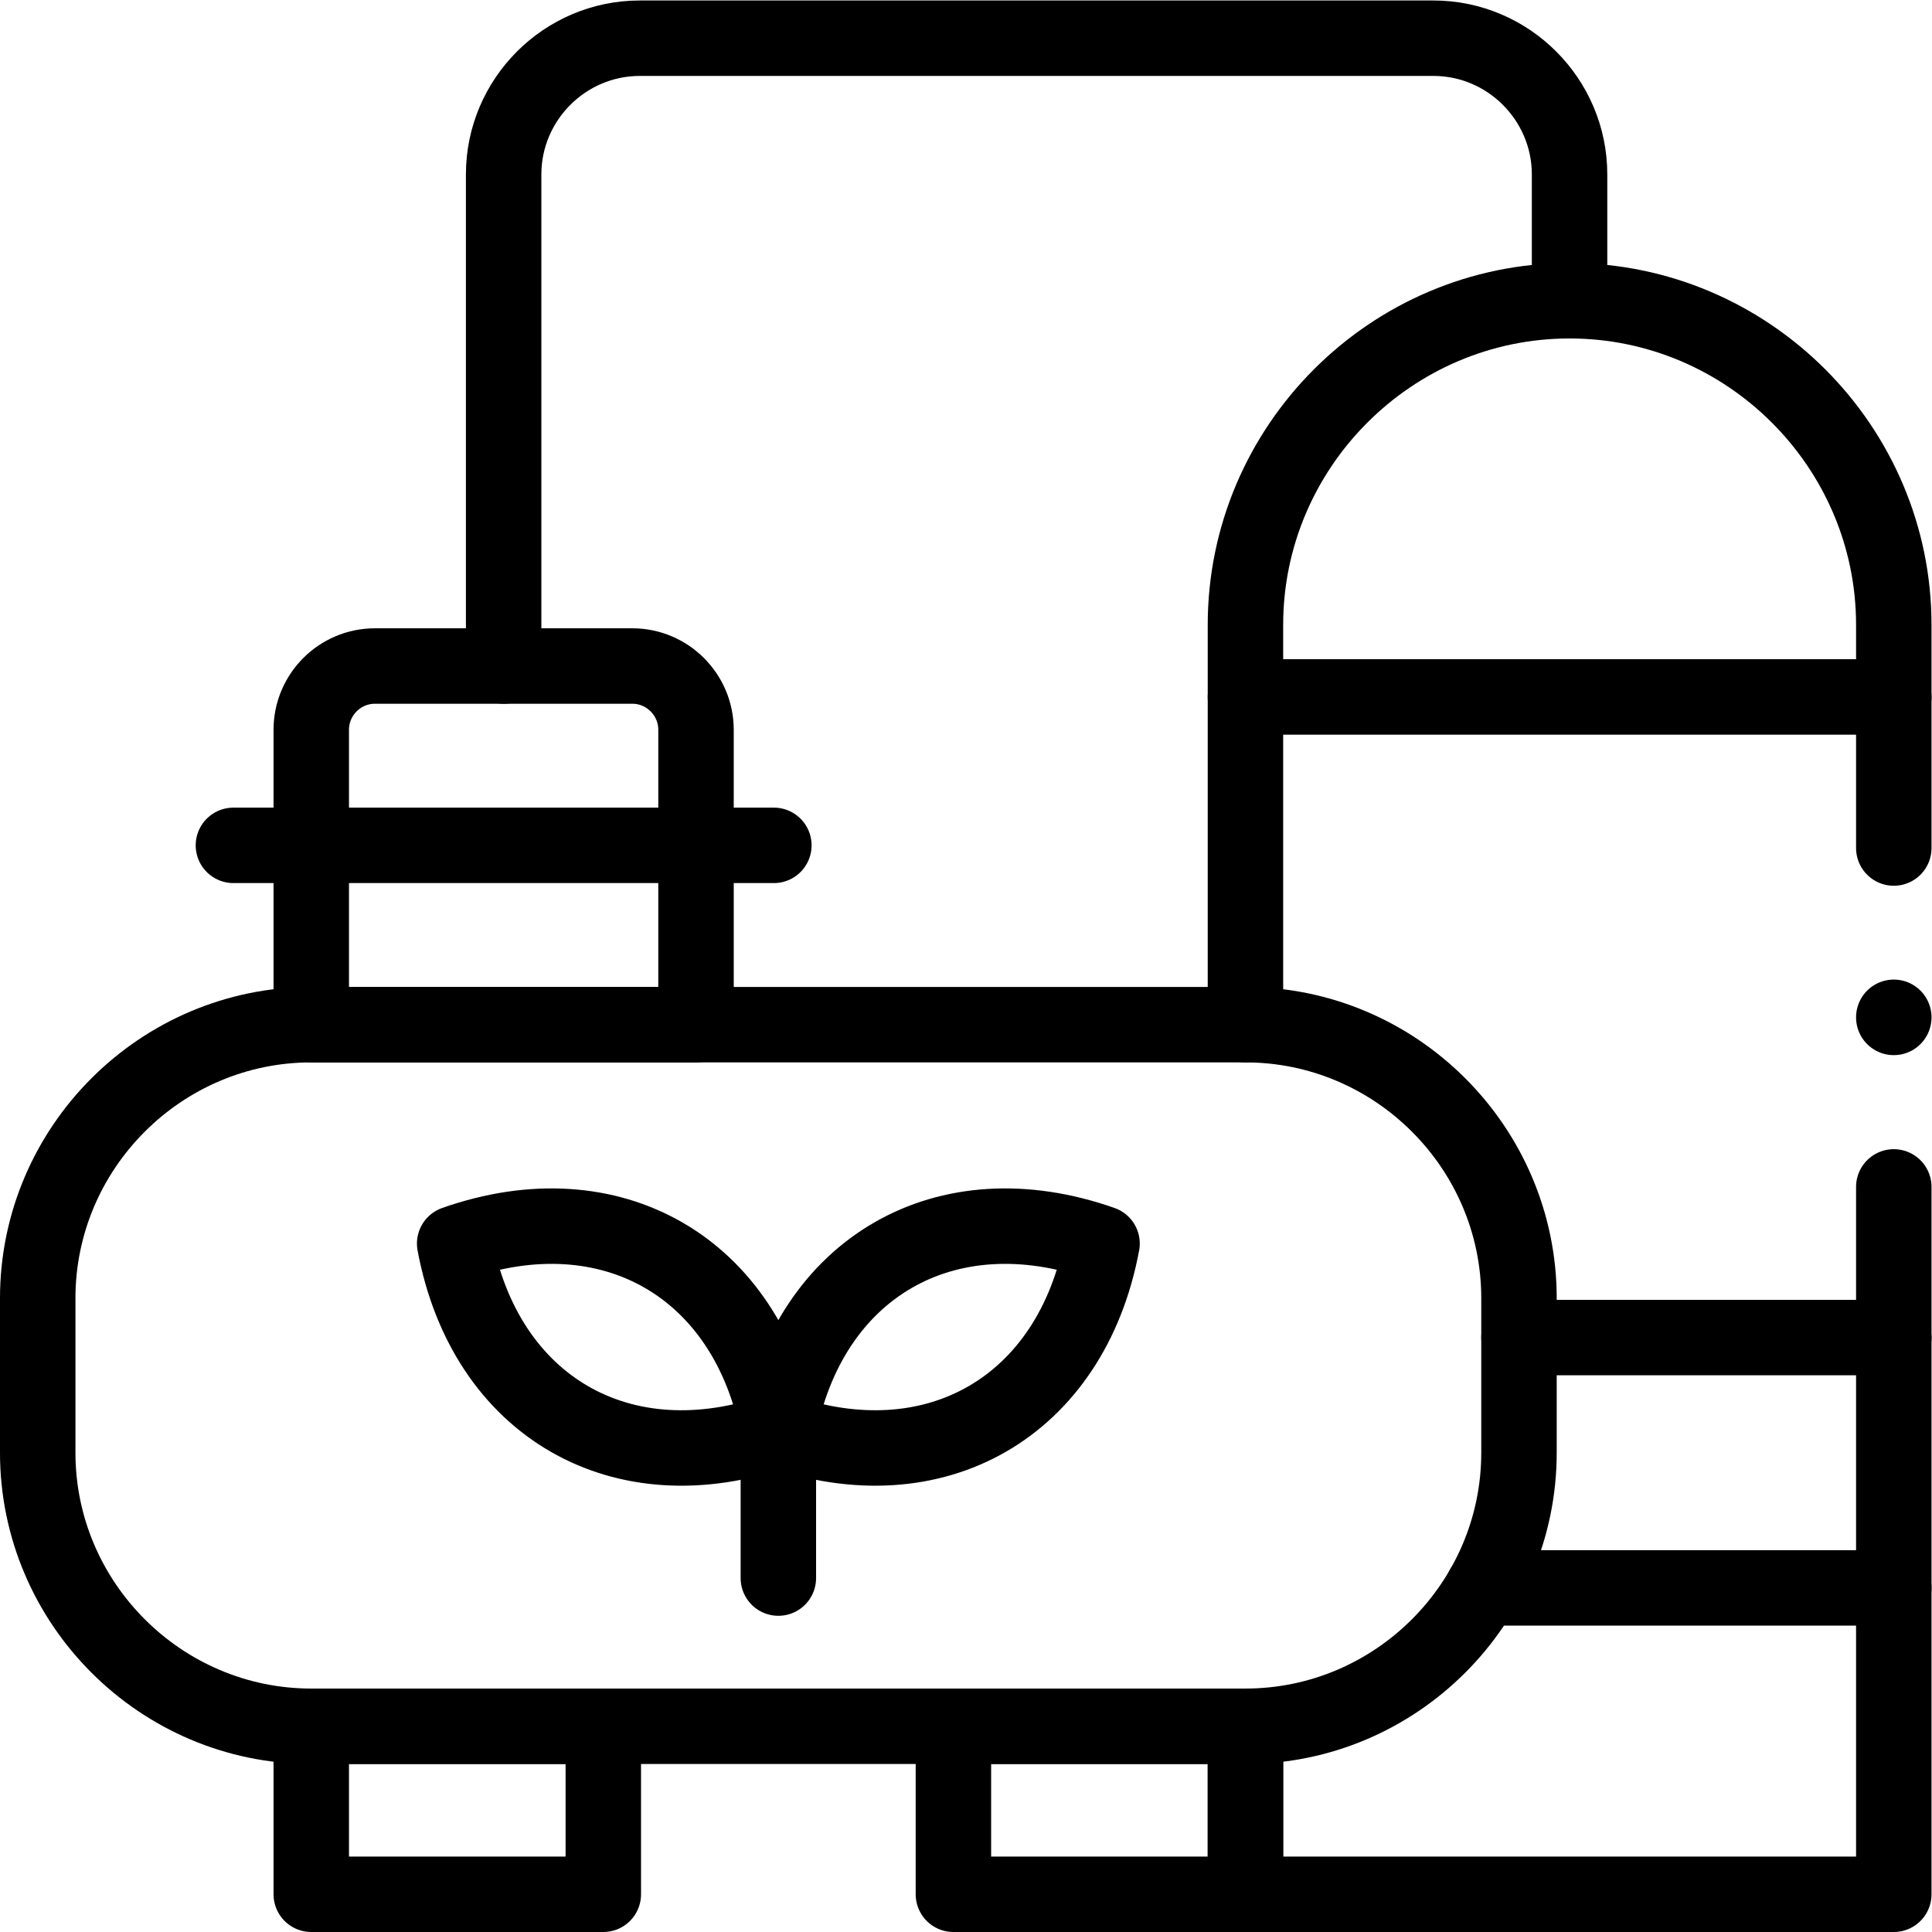 <svg xmlns="http://www.w3.org/2000/svg" xmlns:svg="http://www.w3.org/2000/svg" id="svg1527" xml:space="preserve" width="682.667" height="682.667" viewBox="0 0 682.667 682.667"><defs id="defs1531"><clipPath clipPathUnits="userSpaceOnUse" id="clipPath1541"><path d="M 0,512 H 512 V 0 H 0 Z" id="path1539"></path></clipPath></defs><g id="g1533" transform="matrix(1.333,0,0,-1.333,0,682.667)"><g id="g1535"><g id="g1537" clip-path="url(#clipPath1541)"><g id="g1543" transform="translate(416.055,432.411)"><path d="m 0,0 v 33.477 c 0,19.87 -16.242,36.112 -36.084,36.112 h -210.384 c -19.842,0 -36.084,-16.242 -36.084,-36.112 V -96.83" style="fill:none;stroke:#000000;stroke-width:20;stroke-linecap:round;stroke-linejoin:round;stroke-miterlimit:10;stroke-dasharray:none;stroke-opacity:1" id="path1545"></path></g><g id="g1547" transform="translate(82.509,54.531)"><path d="m 0,0 c -39.883,0 -72.509,32.626 -72.509,72.509 v 40.96 c 0,39.883 32.626,72.509 72.509,72.509 h 247.63 c 39.883,0 72.509,-32.626 72.509,-72.509 V 72.509 C 320.139,32.626 287.513,0 247.63,0 Z" style="fill:none;stroke:#000000;stroke-width:20;stroke-linecap:round;stroke-linejoin:round;stroke-miterlimit:10;stroke-dasharray:none;stroke-opacity:1" id="path1549"></path></g><path d="m 82.509,10 h 77.413 V 54.531 H 82.509 Z" style="fill:none;stroke:#000000;stroke-width:20;stroke-linecap:round;stroke-linejoin:round;stroke-miterlimit:10;stroke-dasharray:none;stroke-opacity:1" id="path1551"></path><path d="m 252.726,10 h 77.413 v 44.531 h -77.413 z" style="fill:none;stroke:#000000;stroke-width:20;stroke-linecap:round;stroke-linejoin:round;stroke-miterlimit:10;stroke-dasharray:none;stroke-opacity:1" id="path1553"></path><g id="g1555" transform="translate(82.509,240.509)"><path d="m 0,0 h 101.989 v 78.178 c 0,9.298 -7.597,16.894 -16.866,16.894 H 16.866 C 7.568,95.072 0,87.476 0,78.178 Z" style="fill:none;stroke:#000000;stroke-width:20;stroke-linecap:round;stroke-linejoin:round;stroke-miterlimit:10;stroke-dasharray:none;stroke-opacity:1" id="path1557"></path></g><g id="g1559" transform="translate(61.873,288.045)"><path d="M 0,0 H 143.26" style="fill:none;stroke:#000000;stroke-width:20;stroke-linecap:round;stroke-linejoin:round;stroke-miterlimit:10;stroke-dasharray:none;stroke-opacity:1" id="path1561"></path></g><g id="g1563" transform="translate(206.324,132.936)"><path d="M 0,0 C -41.47,-14.626 -77.725,6.321 -85.803,49.549 -44.333,64.147 -8.079,43.228 0,0 Z" style="fill:none;stroke:#000000;stroke-width:20;stroke-linecap:round;stroke-linejoin:round;stroke-miterlimit:10;stroke-dasharray:none;stroke-opacity:1" id="path1565"></path></g><g id="g1567" transform="translate(206.324,132.936)"><path d="M 0,0 C 41.47,-14.626 77.725,6.321 85.803,49.549 44.333,64.147 8.079,43.228 0,0 Z" style="fill:none;stroke:#000000;stroke-width:20;stroke-linecap:round;stroke-linejoin:round;stroke-miterlimit:10;stroke-dasharray:none;stroke-opacity:1" id="path1569"></path></g><g id="g1571" transform="translate(206.324,146.599)"><path d="M 0,0 V -52.78" style="fill:none;stroke:#000000;stroke-width:20;stroke-linecap:round;stroke-linejoin:round;stroke-miterlimit:10;stroke-dasharray:none;stroke-opacity:1" id="path1573"></path></g><g id="g1575" transform="translate(502,91.211)"><path d="M 0,0 H -108.905" style="fill:none;stroke:#000000;stroke-width:20;stroke-linecap:round;stroke-linejoin:round;stroke-miterlimit:10;stroke-dasharray:none;stroke-opacity:1" id="path1577"></path></g><g id="g1579" transform="translate(502,327.389)"><path d="M 0,0 H -171.861" style="fill:none;stroke:#000000;stroke-width:20;stroke-linecap:round;stroke-linejoin:round;stroke-miterlimit:10;stroke-dasharray:none;stroke-opacity:1" id="path1581"></path></g><g id="g1583" transform="translate(502,157.569)"><path d="M 0,0 H -99.353" style="fill:none;stroke:#000000;stroke-width:20;stroke-linecap:round;stroke-linejoin:round;stroke-miterlimit:10;stroke-dasharray:none;stroke-opacity:1" id="path1585"></path></g><g id="g1587" transform="translate(502,197.508)"><path d="m 0,0 v -187.508 h -171.861 v 44.531 m 0,185.977 v 105.986 c 0,47.253 38.664,85.916 85.916,85.916 C -38.692,234.902 0,196.239 0,148.986 V 89.828" style="fill:none;stroke:#000000;stroke-width:20;stroke-linecap:round;stroke-linejoin:round;stroke-miterlimit:10;stroke-dasharray:none;stroke-opacity:1" id="path1589"></path></g><g id="g1591" transform="translate(502,242.465)"><path d="M 0,0 V -0.028" style="fill:none;stroke:#000000;stroke-width:20;stroke-linecap:round;stroke-linejoin:round;stroke-miterlimit:10;stroke-dasharray:none;stroke-opacity:1" id="path1593"></path></g></g></g></g></svg>